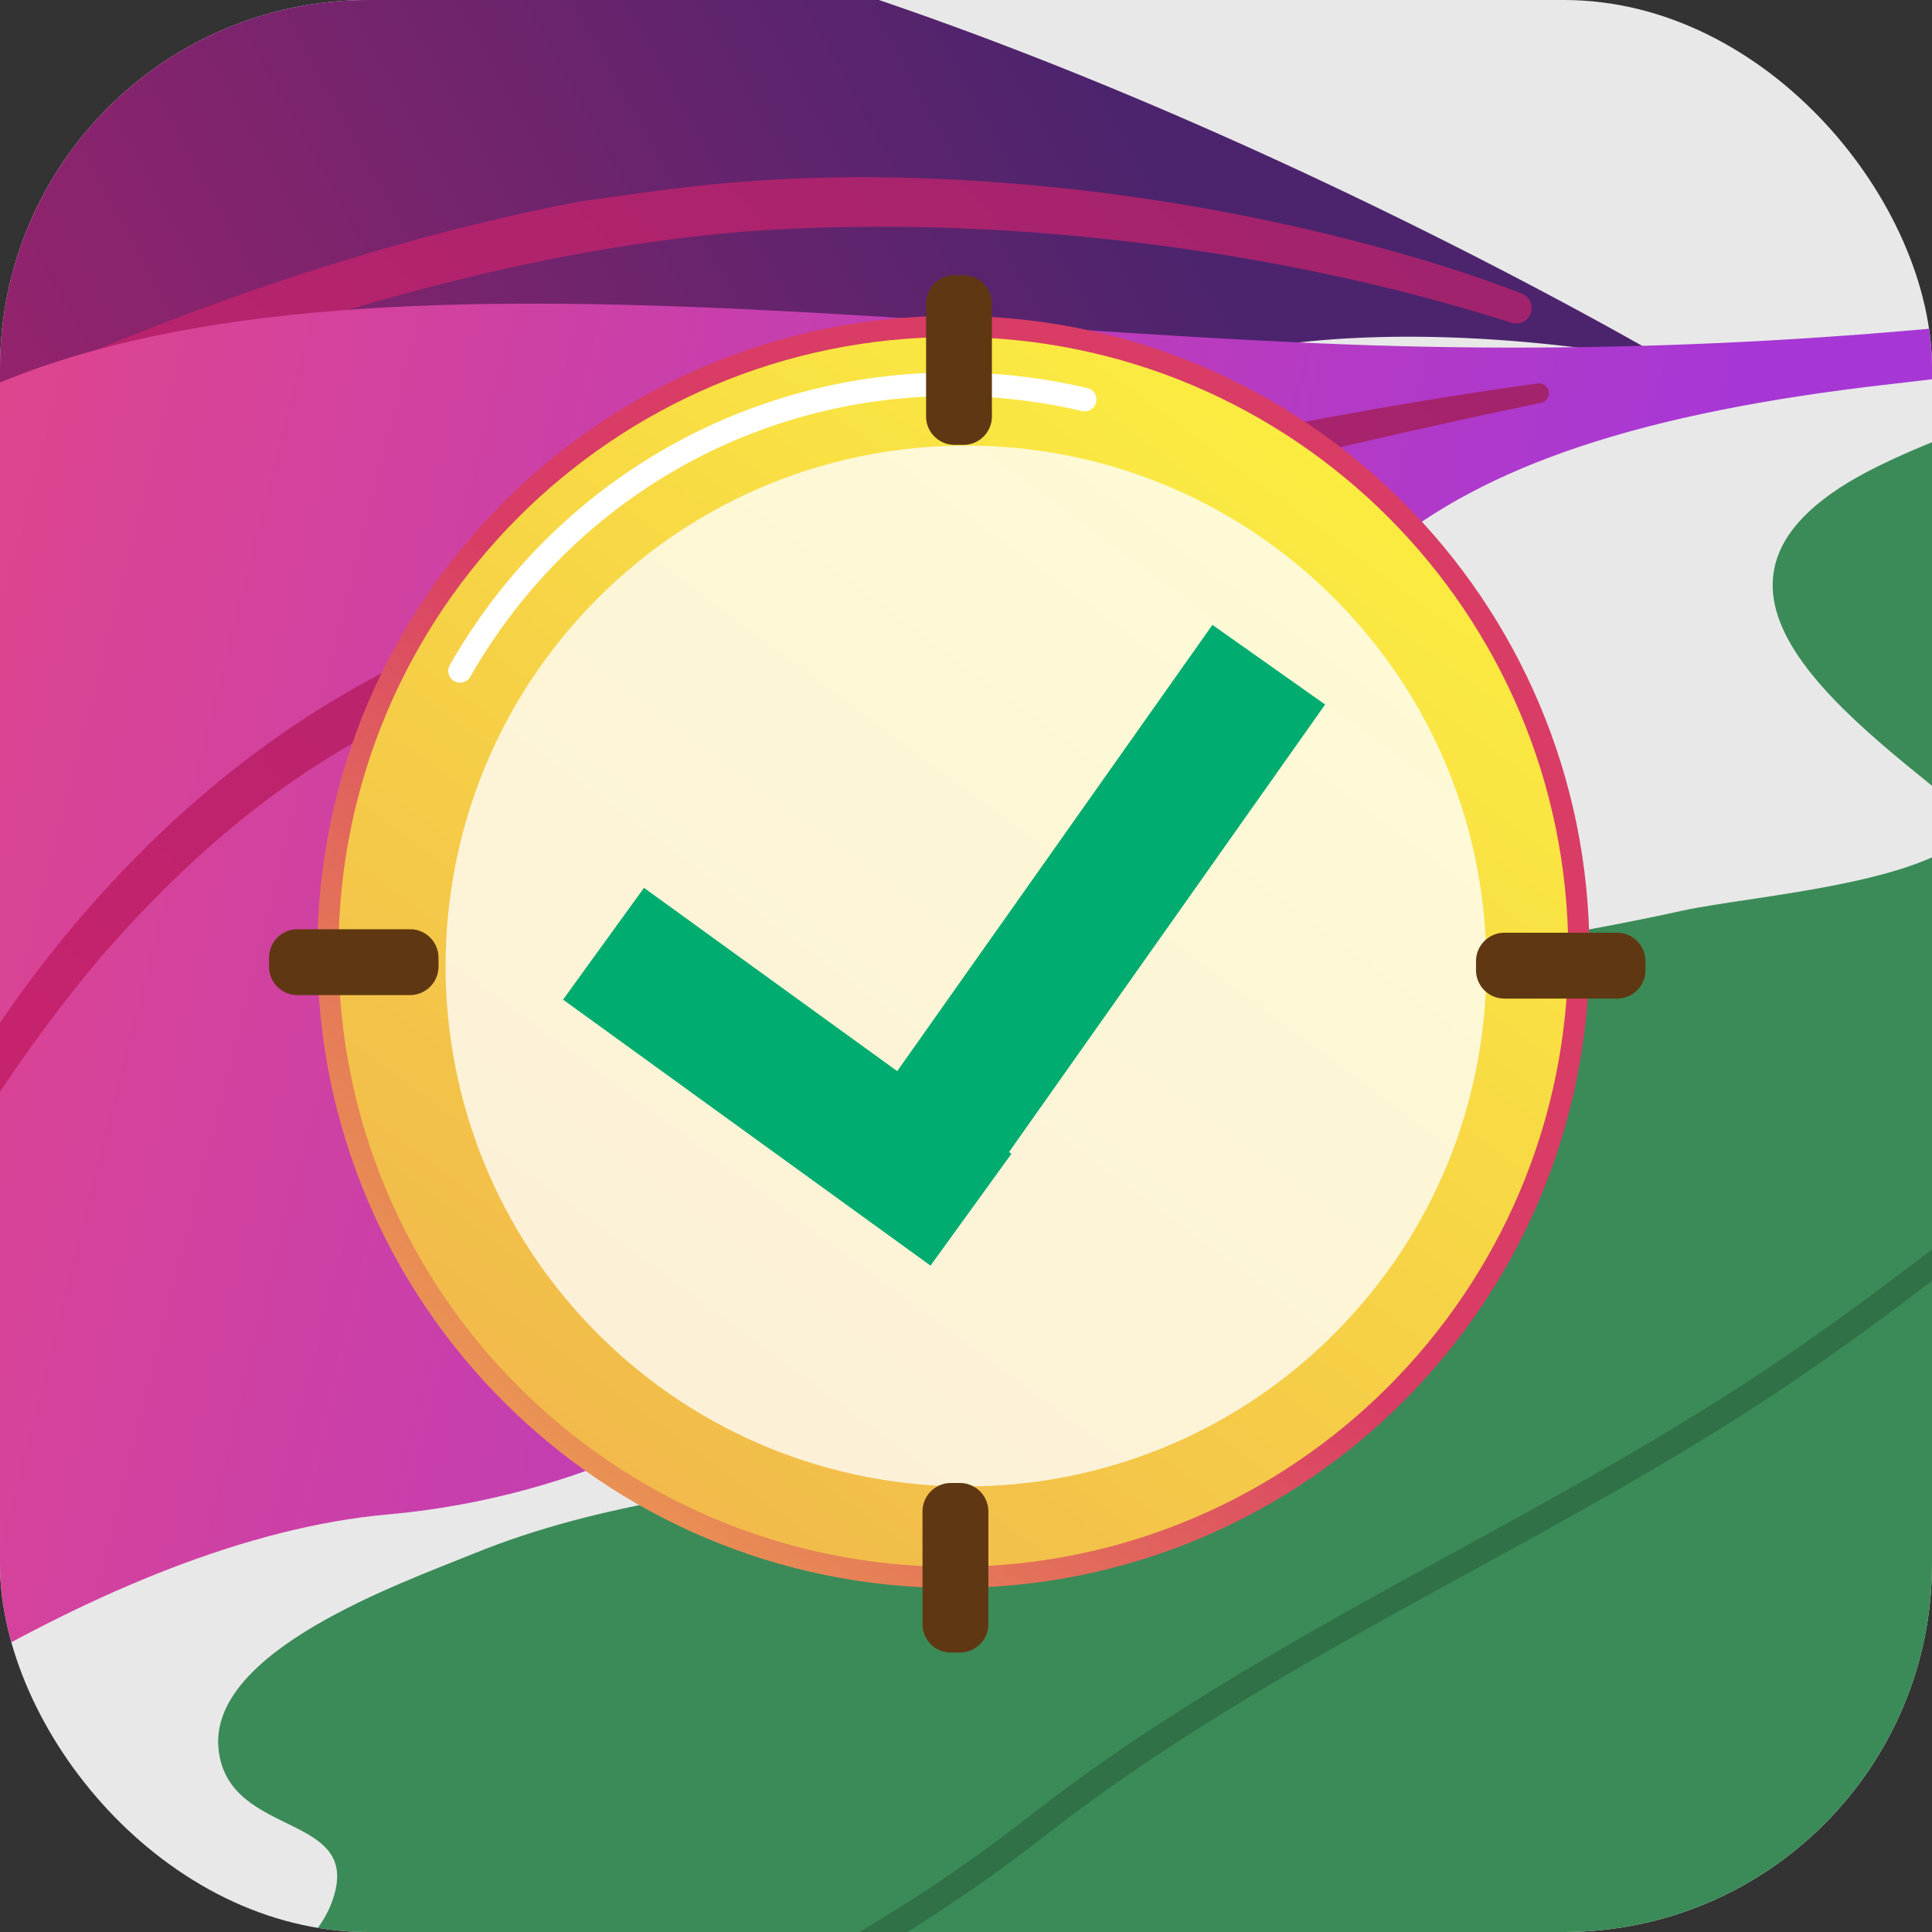 <svg width="84" height="84" viewBox="0 0 84 84" fill="none" xmlns="http://www.w3.org/2000/svg"><rect x="0" y="0" width="84" height="84" fill="#333333" stroke="none"/><g clip-path="url(#a)"><path d="M68 0H16C7.163 0 0 7.163 0 16v52c0 8.837 7.163 16 16 16h52c8.837 0 16-7.163 16-16V16c0-8.837-7.163-16-16-16Z" fill="#E8E8E8"/><path d="M72.636 15.747s-20.606-4.338-27.917 4.166C37.41 28.417 30.577 45.898.731 41.055c-17.473-2.834-25.16-3.818-28.53-4.146a1.993 1.993 0 0 1-1.669-2.703c3.379-8.713 15.83-36.742 36.991-39.172 25.087-2.88 65.113 20.713 65.113 20.713Z" fill="url(#b)"/><path d="M-19.902 28.76C-9.222 20.492 8.551 11.939 25.33 8.737c2.723-.306 8.632-1.58 18.558-.766 8.29.62 16.792 2.658 22.275 4.792a.674.674 0 0 1 .383.873c-.232.596-.88.39-.86.389-9.48-3.036-21.66-4.77-33.087-3.974-14.059 1.119-28.534 6.75-41.09 13.023l-1.243.655c-9.475 4.906-9.788 6.252-10.253 5.543a.383.383 0 0 1 .085-.512Z" fill="url(#c)"/><path d="M100.577 67.826c-3.305-7.385-12.847 11.11-14.523 13.822-4.284 6.976-11.39 20.025-20.84 20.753-9.344.729-4.903-10.438-7.517-15.501-6.11 2.479-10.283 12.71-14.143 17.688-2.957 3.827-6.207 7.685-10.781 9.757-9.584 4.339-12.954-1.799-10.172-10.389-1.856-.743-4.11.148-6.072.794-5.126 1.694-22.155 9.973-25.597 1.397-1.824-4.534 7.02-10.67 9.865-12.868 3.183-2.453 12.13-6.745 13.598-10.488 1.586-4.069-4.466-2.765-4.892-6.728-.462-4.279 7.927-7.223 11.063-8.504 5.582-2.276 11.713-2.915 17.609-3.585 3.338-.38 7.996.043 10.522-2.562-2.16-1.776-5.39-3.36-7.42-5.405-4.956-4.99 1.133-7.62 5.848-9.915 7.95-3.887 17.383-4.587 25.971-6.487 3.114-.69 11.287-1.19 12.884-3.825-4.983-4.205-14.699-10.446-4.267-15.538 6.84-3.338 15.578-4.624 23.108-4.788 4.934-.106 22.325.286 34.866 1.902-.348.845-.69 1.665-1.044 2.487-3.074 7.134-4.888 14.548-7.73 21.81-3.912 10.006-9.575 21.436-17.439 28.836-1.987 1.86-8.453 7.28-11.335 6.29-3.914-1.322-.552-6.701-1.562-8.953Z" fill="#3B8B58"/><path d="M161.82 93.899c-20.913 11.501-45.272 20.092-68.938 23.628-9.638 1.441-18.989 3.943-28.086 7.358 2.44-3.842 4.567-8.058 6.151-10.378 5.458-7.983 10.497-16.387 16.22-24.31 15.6-21.584 32.541-43.434 54.674-58.767 14.521-10.061 30.038-17.401 47.227-20.4 8.053-1.408 16.052-1.725 24.204-1.311 2.666.142 6.366.194 10.176.473-7.263 36.637-28.964 65.738-61.628 83.707Z" fill="#59A960"/><path d="M76.47 116.388c61.567-44.364 55.854-54.91 76.819-63.76l1.998-.831c4.678-1.91 37.212-11.612 63.406-15.49a.591.591 0 0 1 .668.522c.072.572-.553.736-.491.695-15.006 3.305-34.215 8.487-48.655 12.776-15.734 4.551-26.421 7.797-38.818 22.544-13.462 16.476-54.023 43.841-54.004 43.789a.483.483 0 0 1-.595.34.493.493 0 0 1-.328-.585Z" fill="#317449"/><path d="m171.649 4.505-.45-.988c-4.268 1.943-8.624 3.44-12.835 4.892-5.877 2.03-11.965 4.133-17.658 7.403-3.042 1.751-5.786 3.34-8.697 5.193-3.348 2.143-6.854 4.227-10.254 6.25-5.214 3.114-10.608 6.33-15.787 9.915-4.692 3.249-9.357 7.042-13.884 10.708-4.789 3.881-9.729 7.892-14.704 11.264-4.55 3.085-9.441 5.768-14.163 8.352-6.235 3.417-12.694 6.956-18.476 11.48-6.686 5.242-13.528 8.46-20.76 11.862-3.02 1.423-6.138 2.891-9.245 4.514l.505.964c3.095-1.62 6.201-3.086 9.212-4.495 7.296-3.44 14.181-6.68 20.97-11.994 5.722-4.474 12.126-7.988 18.33-11.386 4.753-2.604 9.668-5.292 14.258-8.41 5.016-3.405 9.976-7.432 14.788-11.318 4.506-3.65 9.151-7.426 13.812-10.656 5.136-3.564 10.521-6.765 15.726-9.866 3.399-2.023 6.914-4.12 10.274-6.266 2.889-1.848 5.621-3.434 8.654-5.171 5.598-3.213 11.363-5.207 17.463-7.312 4.231-1.468 8.608-2.981 12.921-4.935Z" fill="#307147"/><path d="M146.139-.614c1.617-2.173-34.504 17.005-85.39 15.66-23.977-.633-53.168-6.007-66.88 5.17-11.41 9.303-12.483 47.977-12.522 60.69-.006 1.588 1.84 2.466 3.066 1.456 6.047-4.976 20.07-15.418 32.452-16.517 16.32-1.448 28.93-14.366 34.054-27.075C56.044 26.06 60 19.197 82.314 16.687 104.628 14.179 141.546 5.56 146.14-.614Z" fill="url(#d)"/><path d="M-8.885 64.833C-5.314 49.27 4.97 33.761 19.98 27.71l1.43-.568c3.35-1.304 26.66-7.894 45.447-10.469a.428.428 0 0 1 .482.366c.054.397-.394.508-.35.48-10.756 2.228-24.522 5.739-34.87 8.651-11.274 3.09-18.93 5.295-27.763 15.478-9.59 11.38-12.592 23.396-12.578 23.36a.344.344 0 0 1-.664-.175Z" fill="url(#e)"/><path d="m32.431 36.746 10 17" stroke="#000"/><path d="M41.451 69.042c15.274 0 27.655-12.381 27.655-27.655 0-15.273-12.381-27.654-27.655-27.654-15.273 0-27.654 12.381-27.654 27.654 0 15.274 12.381 27.655 27.654 27.655Z" fill="url(#f)"/><path d="M41.45 68.122c14.765 0 26.735-11.97 26.735-26.735 0-14.765-11.97-26.735-26.735-26.735-14.766 0-26.735 11.97-26.735 26.735 0 14.766 11.97 26.735 26.735 26.735Z" fill="url(#g)"/><path d="M19.977 29.68a.513.513 0 0 1-.419-.768c4.747-8.315 13.63-13.175 23.185-12.684 1.525.079 3.045.293 4.518.642a.513.513 0 1 1-.236.998 24.413 24.413 0 0 0-4.334-.615c-9.164-.47-17.687 4.192-22.24 12.167a.512.512 0 0 1-.474.26Z" fill="#fff"/><path opacity=".78" d="M58 58c8.837-8.837 8.837-23.163 0-32s-23.163-8.837-32 0-8.837 23.163 0 32 23.163 8.837 32 0Z" fill="#fff"/><path d="m26.24 41.032 15.976 11.564M55.164 28.9 38.03 53.157" stroke="#00AC6F" stroke-width="6"/><path d="M40.264 18.106c0 .68.555 1.236 1.238 1.236h.389c.685 0 1.235-.556 1.235-1.236v-4.903c0-.682-.55-1.234-1.235-1.234h-.389c-.683 0-1.238.552-1.238 1.235v4.902ZM17.83 43.265a1.24 1.24 0 0 0 1.235-1.24v-.387c0-.685-.555-1.236-1.235-1.236h-4.9c-.68 0-1.233.551-1.233 1.236v.388c0 .683.552 1.24 1.234 1.24h4.899ZM42.973 65.713a1.24 1.24 0 0 0-1.238-1.235h-.389c-.685 0-1.237.556-1.237 1.236v4.902c0 .683.552 1.234 1.237 1.234h.389c.681 0 1.238-.551 1.238-1.234v-4.903ZM65.409 40.553a1.24 1.24 0 0 0-1.235 1.239v.388c0 .684.557 1.237 1.235 1.237h4.9c.68 0 1.233-.551 1.233-1.237v-.388c0-.683-.552-1.24-1.234-1.24H65.41Z" fill="#5F3813"/></g><defs><linearGradient id="b" x1="-27.45" y1="41.351" x2="46.268" y2=".853" gradientUnits="userSpaceOnUse"><stop stop-color="#CB236D"/><stop offset="1" stop-color="#4C246D"/></linearGradient><linearGradient id="c" x1="-6.081" y1="49.551" x2="161.795" y2="-112.063" gradientUnits="userSpaceOnUse"><stop stop-color="#CB236D"/><stop offset="1" stop-color="#4C246D"/></linearGradient><linearGradient id="d" x1="69.091" y1="42.147" x2="-23.214" y2="18.86" gradientUnits="userSpaceOnUse"><stop stop-color="#A737D5"/><stop offset="1" stop-color="#EF497A"/></linearGradient><linearGradient id="e" x1="-.32" y1="60.029" x2="188.627" y2="-107.813" gradientUnits="userSpaceOnUse"><stop stop-color="#CB236D"/><stop offset="1" stop-color="#4C246D"/></linearGradient><linearGradient id="f" x1="1.406" y1="83.313" x2="40.659" y2="42.218" gradientUnits="userSpaceOnUse"><stop stop-color="#FDF53F"/><stop offset="1" stop-color="#D93C65"/></linearGradient><linearGradient id="g" x1="63.2" y1="11.932" x2="-54.841" y2="171.791" gradientUnits="userSpaceOnUse"><stop stop-color="#FDF53F"/><stop offset="1" stop-color="#D93C65"/></linearGradient><clipPath id="a"><rect width="84" height="84" rx="16" fill="#fff"/></clipPath></defs></svg>